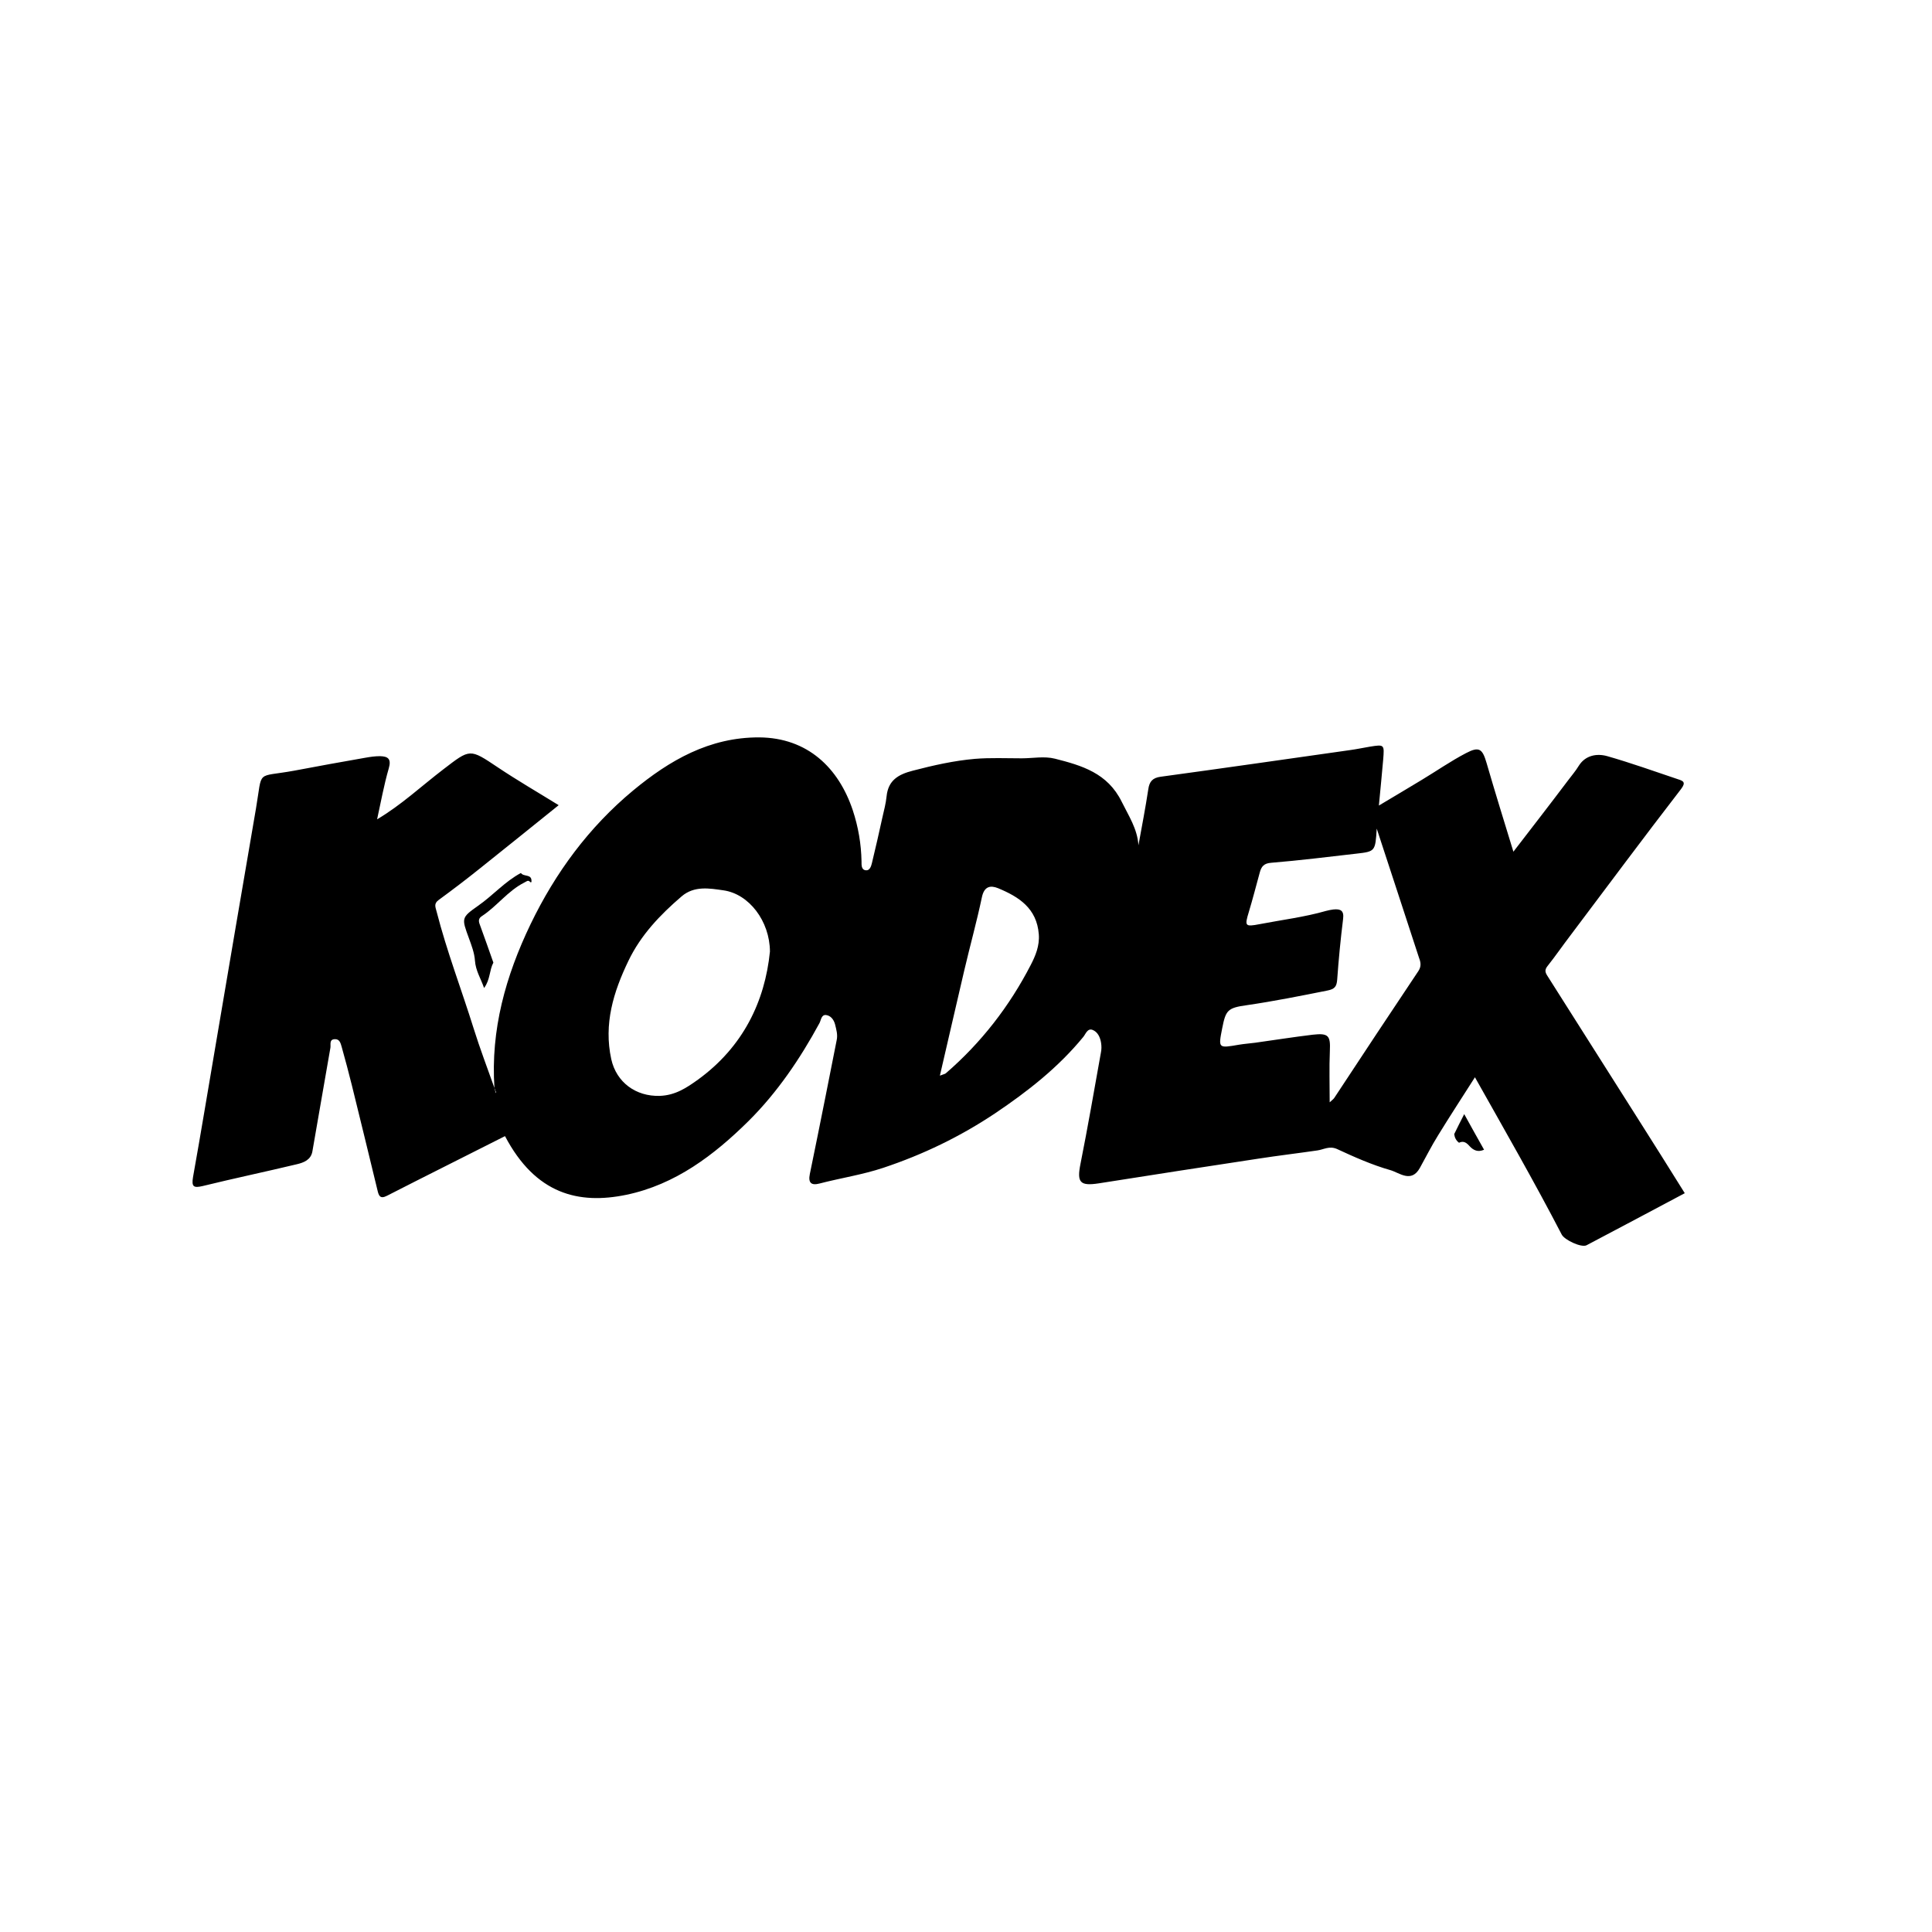 <?xml version="1.0" encoding="utf-8"?>
<!-- Generator: Adobe Illustrator 28.0.0, SVG Export Plug-In . SVG Version: 6.00 Build 0)  -->
<svg version="1.1" id="Layer_1" xmlns="http://www.w3.org/2000/svg" xmlns:xlink="http://www.w3.org/1999/xlink" x="0px" y="0px"
	 viewBox="0 0 1080 1080" style="enable-background:new 0 0 1080 1080;" xml:space="preserve">
<g>
	<path d="M812.9,634c1.7-3.5,3.4-6.9,5.6-11.2c3.9,7.1,7.5,13.5,11.1,19.9c-3.4,1.5-5.9,0.4-8.1-2c-1.6-1.8-3.3-3.2-5.9-1.9
		C814,637.6,813.2,636,812.9,634z"/>
	<path d="M276.3,608.6c0,0,0-0.1,0-0.1C276.3,608.5,276.3,608.6,276.3,608.6c0.1,0.9,0.3,1.8,0.5,2.7c0.2-0.1,0.5-0.2,0.5-0.2
		C277,610.3,276.7,609.4,276.3,608.6z"/>
	<path d="M915.7,625.5c-16.9-26.7-33.8-53.4-50.7-80c-1.3-2-1.6-3.4,0.1-5.5c4.3-5.4,8.2-11.1,12.4-16.6
		c20.7-27.5,41.2-55.1,62.2-82.3c3-3.9,1.1-4.6-1.7-5.5c-13.1-4.4-26.2-9.1-39.5-12.9c-6-1.7-12.3-0.4-15.9,5.3
		c-1.8,3-4.1,5.6-6.1,8.3c-9.8,13-19.8,25.9-30.5,39.8c-5.3-17.3-10.3-33.4-15-49.6c-2.3-7.9-4.1-9.4-11.5-5.5
		c-8.6,4.5-16.5,10-24.8,15c-7.7,4.7-15.4,9.2-23.9,14.3c0.9-9.5,1.7-17.5,2.4-25.6c0.7-8.6,0.7-8.6-7.5-7.3
		c-3.6,0.6-7.3,1.4-11,1.9c-35.3,5-70.6,10.1-105.9,14.9c-4.5,0.6-6.3,2.7-6.9,7c-1.6,10.5-3.6,20.9-5.5,31.3
		c-0.6-9.2-5.5-16.5-9.4-24.4c-7.9-16-22.3-20.2-37.3-24c-6-1.5-12.3-0.2-18.5-0.2c-8.8,0-17.7-0.4-26.2,0.3
		c-11.6,1-23.2,3.6-34.7,6.6c-8.2,2.1-13.8,5.4-14.7,14.4c-0.4,3.9-1.4,7.7-2.3,11.6c-1.9,8.6-3.8,17.1-5.9,25.7
		c-0.4,1.7-1.2,4.2-3.3,4c-2.7-0.2-2.5-3-2.5-5c-0.2-9.8-1.8-19.2-4.9-28.6c-7.9-23.6-25.2-40.5-52.3-40.7
		c-27.8-0.1-50.1,12.8-70.5,29.7c-24.7,20.5-43.4,45.9-57.3,74.7c-13.9,28.9-22.4,59.1-20.2,91.6c0,0,0,0.1,0,0.1
		c0.3,0.8,0.7,1.7,1,2.5c0,0-0.3,0.2-0.5,0.2c-0.2-0.9-0.3-1.8-0.5-2.6c0-0.1,0-0.1,0-0.2c-3.9-11-8.1-22-11.6-33.2
		c-6.8-21.8-15-43.1-20.7-65.3c-0.6-2.5-1.8-4.5,1.1-6.6c7.8-5.7,15.4-11.5,22.9-17.5c14.6-11.6,29-23.3,44.2-35.5
		c-11.8-7.3-23.2-13.9-34.1-21.2c-15.7-10.5-15.3-10.4-30.3,1.1c-12.3,9.4-23.7,20.1-37.1,28l0,0c2.1-9.5,3.8-19.1,6.5-28.4
		c1.6-5.4-0.4-6.8-4.9-6.9c-2.8,0-5.5,0.4-8.3,0.9c-13.2,2.3-26.4,4.7-39.6,7.2c-21.8,4-17.6-1.1-21.4,21.1
		c-7.5,43.6-14.9,87.2-22.3,130.8c-4.3,25.1-8.4,50.2-12.9,75.3c-0.9,5.4,0.3,6.2,5.4,5c17.5-4.3,35.2-8,52.7-12.2
		c3.8-0.9,7.7-2.4,8.6-7c3.4-19.4,6.7-38.8,10.1-58.1c0.3-1.8-0.8-4.7,2.5-4.8c2.7-0.1,3.2,2.3,3.8,4.3c2,7.1,3.9,14.3,5.7,21.5
		c4.8,19.5,9.6,39.1,14.3,58.6c0.7,3,1.4,5.2,5.4,3.1c21.9-11.2,44-22.2,65.9-33.3c17.1,32.5,41.2,38.3,67.8,32.8
		c27.4-5.7,49.1-22.2,68.4-41.3c16-15.9,28.8-34.8,39.6-54.7c0.9-1.7,1-4.7,3.6-4.5c2.7,0.3,4.4,2.6,5.1,5.2
		c0.7,2.9,1.6,5.8,0.9,8.9c-2.1,10.4-4.1,20.9-6.2,31.3c-2.9,14.5-5.8,29-8.8,43.5c-1,4.9,0.8,6.5,5.4,5.3c11.9-3.1,24-4.9,35.7-8.8
		c22.2-7.4,42.9-17.4,62.4-30.4c18.3-12.3,35.4-25.7,49.4-42.8c1.3-1.6,2.3-4.9,5.1-3.9c2.9,1.1,4.3,4.1,4.8,7.2
		c0.3,1.8,0.3,3.8-0.1,5.6c-3.7,20.7-7.3,41.5-11.4,62.1c-2.1,10.4-0.3,12.5,10.2,10.9c29.7-4.7,59.5-9.3,89.2-13.8
		c11-1.7,22-3,33-4.6c3.6-0.5,6.7-2.7,11-0.8c9.7,4.5,19.6,8.9,29.8,11.8c5,1.4,11.7,7.4,16.5-1.2c3.4-6.1,6.6-12.5,10.3-18.4
		c6.5-10.6,13.3-21,20.5-32.3c16.7,29.7,33.2,58.4,48.5,87.9c1.5,3,11,7.5,13.9,6c18.3-9.6,36.6-19.4,54.9-29.1
		C933,652.9,924.4,639.2,915.7,625.5z M390.2,603.5c-6.4,4.6-12.7,8.8-21.4,9.1c-13.3,0.4-24.2-7.5-27.1-20.5
		c-4.3-19.7,1.2-37.6,9.6-55c6.9-14.4,17.7-25.7,29.7-36c7.1-6.1,15.7-4.5,23.4-3.4c14.3,2,25.9,17.2,26,34.2
		C427.6,559.8,415.4,585.2,390.2,603.5z M576.2,539.4c-11.9,23.1-27.7,43.5-47.5,60.6c-0.5,0.4-1.3,0.5-3.3,1.3
		c4.7-20.2,9.1-39.5,13.6-58.7c3.2-13.7,7-27.3,9.9-41.1c1.3-6.1,4.8-6.7,9-5c11.6,4.8,21.7,11.2,22.8,25.8
		C581.2,528.7,578.8,534.4,576.2,539.4z M792.9,542.8c-15.8,23.6-31.4,47.2-47,70.9c-0.6,0.9-1.6,1.5-2.6,2.5
		c0-9.9-0.3-19.3,0.1-28.7c0.4-8.5-0.7-10.1-9.5-9.1c-10.8,1.3-21.5,3-32.3,4.5c-3,0.4-6,0.6-9,1.1c-11.6,2-11.6,2.1-9.4-9.1
		c2-10.2,3-11.5,13.8-13c15.1-2.2,30.1-5.2,45.1-8.2c4-0.8,5.1-2.2,5.4-6.1c0.8-11.3,1.9-22.6,3.3-33.9c0.6-4.7-1.4-5.7-5.4-5.3
		c-1.4,0.2-2.7,0.4-4.1,0.8c-12.2,3.5-24.7,5-37.1,7.4c-8.3,1.6-8.5,1.1-6.1-6.8c2.2-7.3,4.1-14.7,6.1-22c0.9-3.4,2.3-5.2,6.4-5.5
		c15.9-1.3,31.8-3.3,47.6-5.1c10.6-1.2,10.6-1.3,11.4-14c8.3,25.5,16.1,48.9,23.7,72.4C794.2,537.9,794.6,540.2,792.9,542.8z"/>
	<path d="M297.1,492.5l0,0.6c0,0-0.6,0.1-0.6,0.1c-1.3-1.7-2.3-0.3-3.5,0.2c-9.1,4.6-15.2,13.2-23.6,18.7c-1.9,1.2-2,2.7-1.2,4.7
		c2.6,7.1,5.1,14.2,7.6,21.3c-2.3,4.3-1.7,9.5-5.2,14.2c-1.8-5.3-4.7-9.6-5.1-15.3c-0.3-4.3-1.9-8.5-3.4-12.6
		c-4.1-11.2-4.3-11.4,5.2-18.1c8.2-5.7,14.9-13.5,23.9-18.3C292.7,490.3,297.2,488.4,297.1,492.5z"/>
</g>
</svg>
